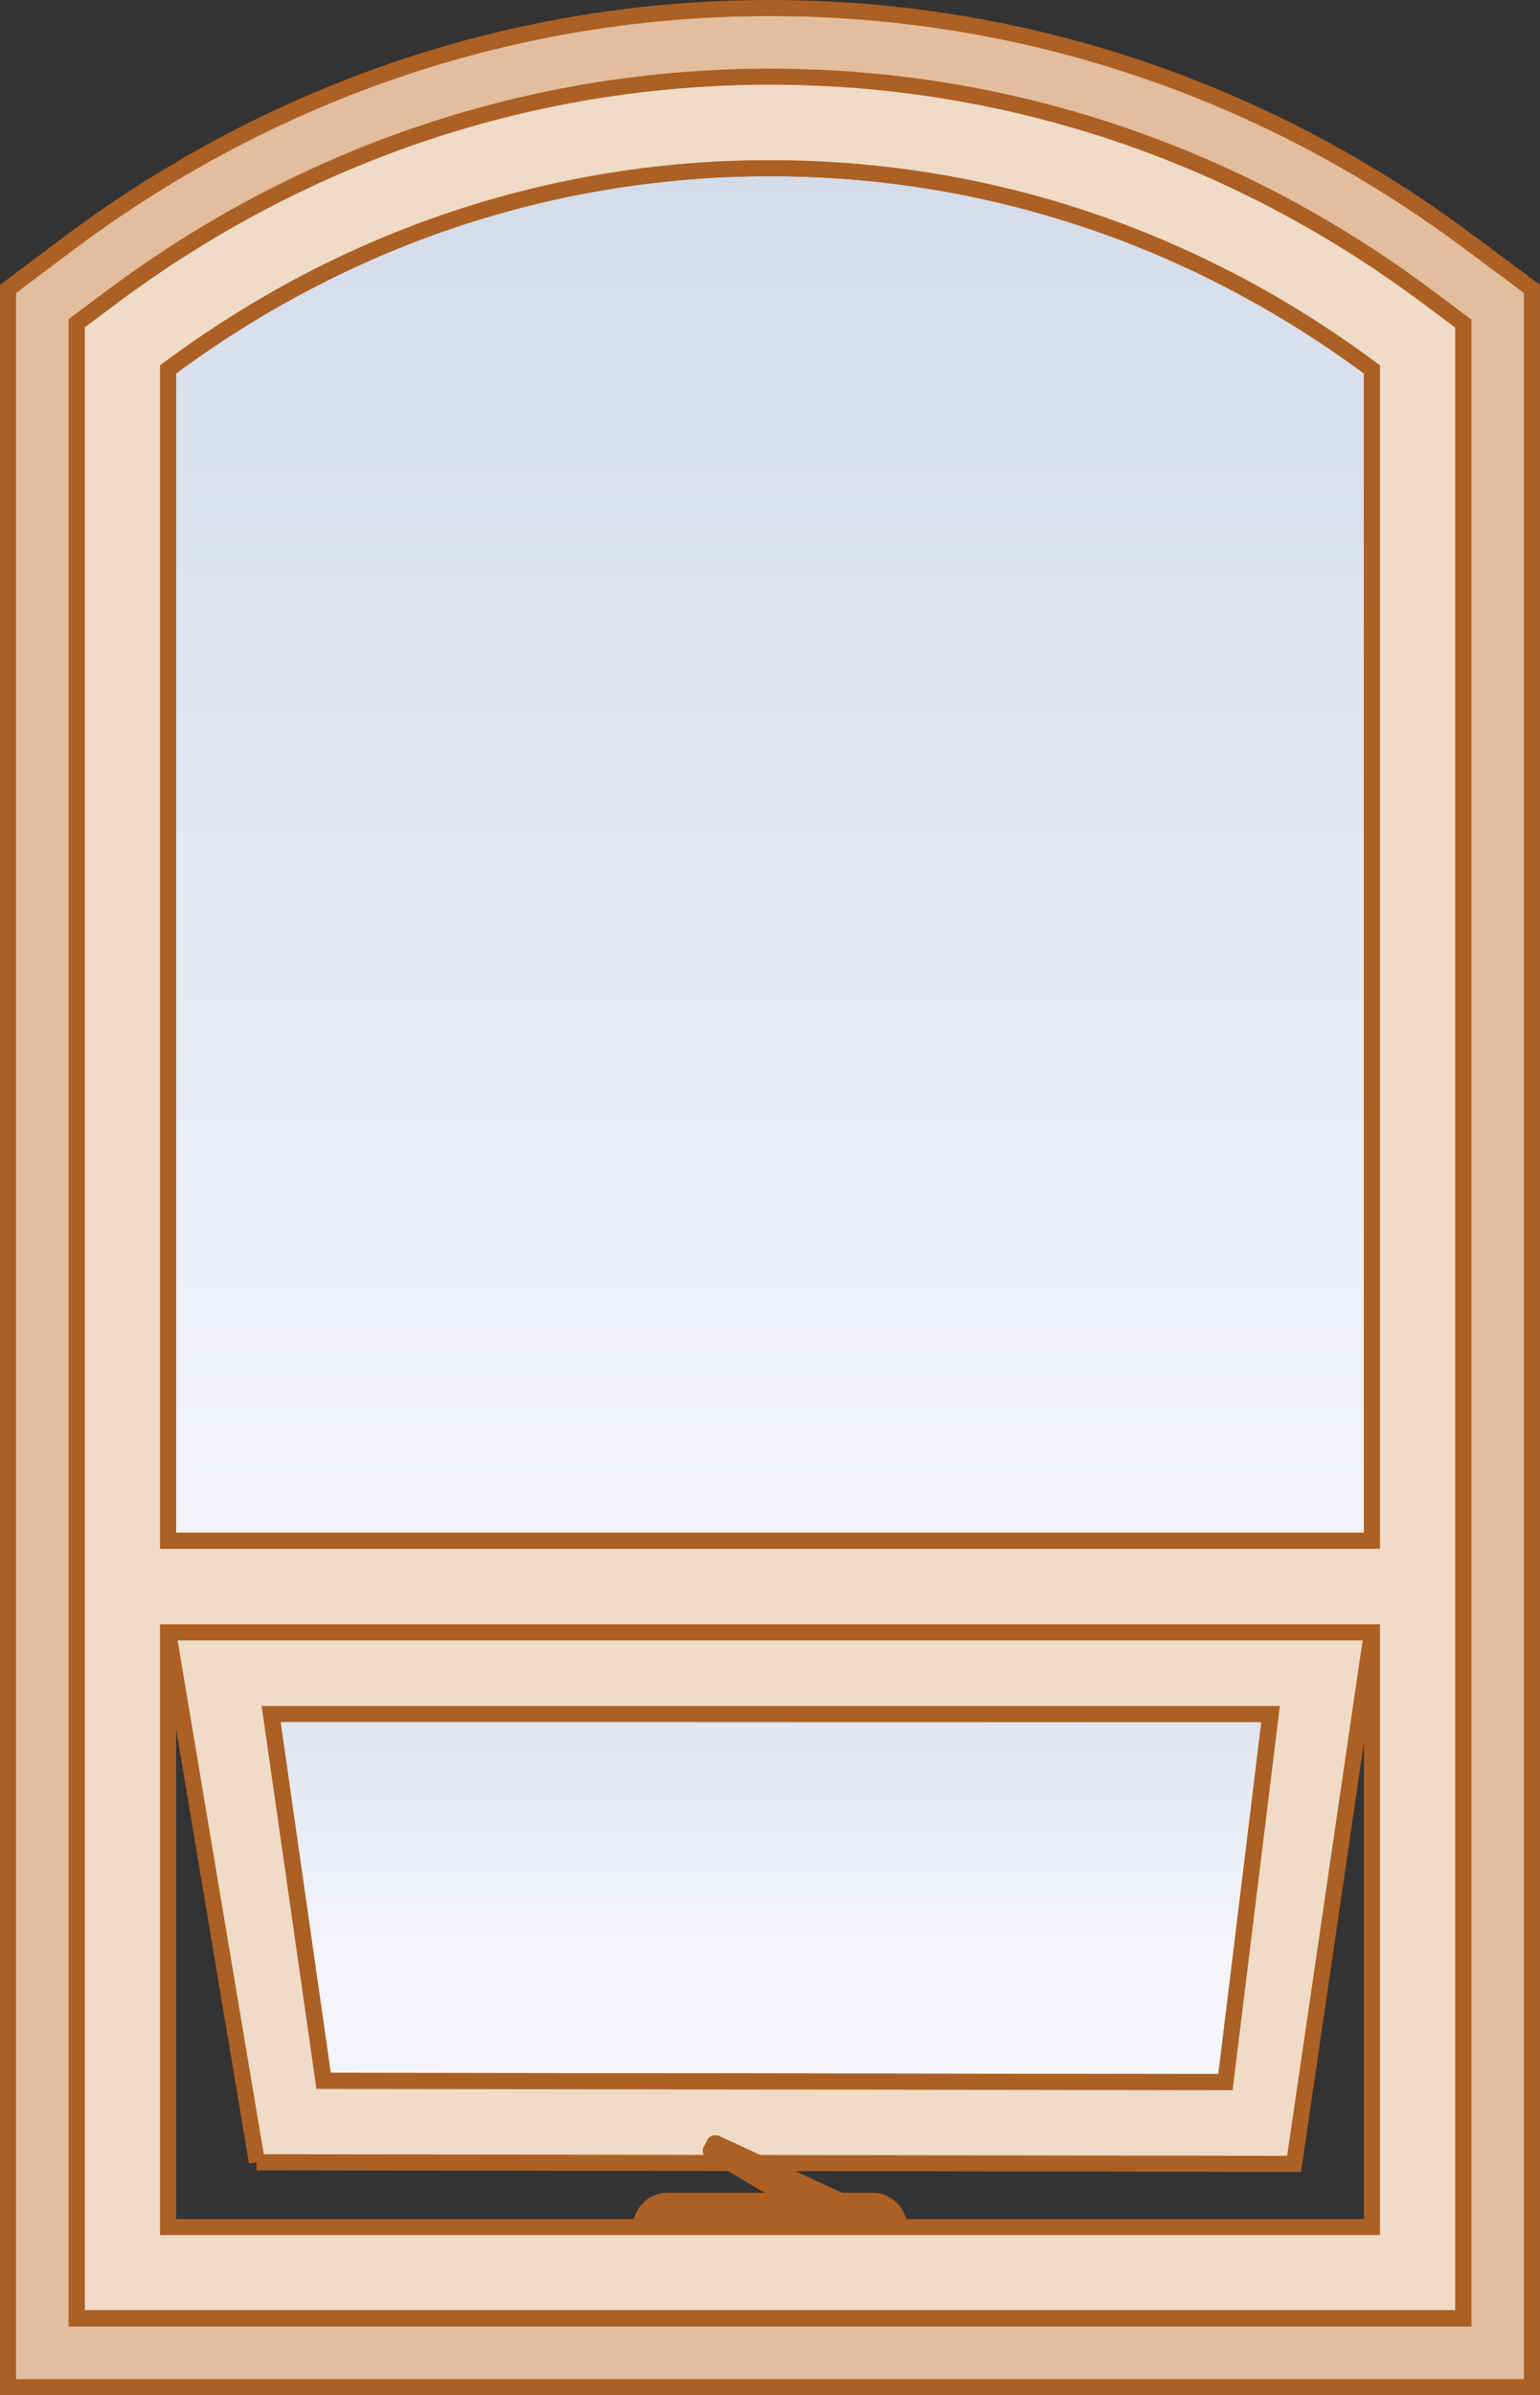 <svg xmlns="http://www.w3.org/2000/svg" xmlns:xlink="http://www.w3.org/1999/xlink" viewBox="0 0 36.38 56.54"><rect x="0" y="0" width="36.38" height="56.54" fill="#333333" stroke="none"/><defs><clipPath id="b"><rect x="0" width="36.38" height="56.54" style="fill:none; stroke-width:0px;"></rect></clipPath><clipPath id="c"><rect x="6.19" y="40.27" width="24.04" height="9.07" style="fill:none; stroke-width:0px;"></rect></clipPath><clipPath id="d"><polygon points="6.4 40.45 7.65 49.12 28.95 49.14 30.01 40.46 6.4 40.45" style="fill:none; stroke-width:0px;"></polygon></clipPath><linearGradient id="e" x1="-1347.03" y1="142.48" x2="-1346.03" y2="142.48" gradientTransform="translate(1256.68 -11659.74) rotate(-90) scale(8.69 -8.69)" gradientUnits="userSpaceOnUse"><stop offset="0" stop-color="#f3f5f9"></stop><stop offset=".05" stop-color="#f1f3f8"></stop><stop offset="1" stop-color="#d5dce9"></stop></linearGradient><clipPath id="f"><rect x="6.19" y="40.27" width="24.04" height="9.07" style="fill:none; stroke-width:0px;"></rect></clipPath><clipPath id="g"><rect x="0" width="36.38" height="56.54" style="fill:none; stroke-width:0px;"></rect></clipPath><clipPath id="h"><rect x="0" width="36.38" height="56.54" style="fill:none; stroke-width:0px;"></rect></clipPath><clipPath id="i"><rect x="3.78" y="3.78" width="28.82" height="32.78" style="fill:none; stroke-width:0px;"></rect></clipPath><clipPath id="j"><path d="M3.97,8.72v27.65h28.44V8.72c-4.18-3.11-9.08-4.75-14.22-4.75s-10.04,1.64-14.22,4.75" style="fill:none; stroke-width:0px;"></path></clipPath><linearGradient id="k" x1="-1355.47" y1="234.66" x2="-1354.47" y2="234.66" gradientTransform="translate(7621.07 -43880.62) rotate(-90) scale(32.4 -32.4)" xlink:href="#e"></linearGradient><clipPath id="l"><rect x="3.78" y="3.78" width="28.82" height="32.77" style="fill:none; stroke-width:0px;"></rect></clipPath></defs><g style="isolation:isolate;"><g id="a"><g style="clip-path:url(#b);"><g style="mix-blend-mode:multiply;"><g style="clip-path:url(#c);"><g style="clip-path:url(#d);"><rect x="6.4" y="40.45" width="23.61" height="8.69" style="fill:url(#e); stroke-width:0px;"></rect></g><g style="clip-path:url(#f);"><polygon points="7.65 49.12 6.41 40.45 30.01 40.46 28.95 49.15 7.65 49.12" style="fill:none; stroke:#ad6023; stroke-miterlimit:2; stroke-width:.38px;"></polygon></g></g></g></g><path d="M6.07,51.04l-2.1-12.51h28.44l-1.84,12.55-24.51-.04ZM28.95,49.15l1.07-8.69H6.4s1.24,8.66,1.24,8.66l21.3.03Z" style="fill:#f0dbc7; stroke-width:0px;"></path><path d="M6.07,51.04l-2.1-12.51h28.44l-1.84,12.55-24.51-.04ZM28.95,49.15l1.07-8.69H6.4s1.24,8.66,1.24,8.66l21.3.03Z" style="fill:none; stroke:#ad6023; stroke-miterlimit:2; stroke-width:.38px;"></path><g style="clip-path:url(#g);"><path d="M20.62,51.76h-.73l-2.88-1.33c-.12-.06-.25-.02-.3.08l-.09.17c-.05.1,0,.23.11.29l1.33.79h-2.3c-.44,0-.81.37-.81.81h6.48c0-.44-.37-.81-.81-.81" style="fill:#ad6023; stroke-width:0px;"></path></g><g style="clip-path:url(#h);"><g style="mix-blend-mode:multiply;"><g style="clip-path:url(#i);"><g style="clip-path:url(#j);"><rect x="3.97" y="3.97" width="28.44" height="32.4" style="fill:url(#k); stroke-width:0px;"></rect></g><g style="clip-path:url(#l);"><path d="M3.97,36.37V8.72c4.18-3.11,9.08-4.75,14.22-4.75s10.04,1.64,14.22,4.75v27.65H3.97Z" style="fill:none; stroke:#ad6023; stroke-miterlimit:2; stroke-width:.38px;"></path></g></g></g><path d="M34.57,7.63l-.87-.65c-4.55-3.39-9.92-5.18-15.51-5.18S7.23,3.6,2.68,6.98l-.87.65v47.09h32.76V7.63ZM32.41,52.57H3.97v-14.04h28.44v14.04ZM32.41,36.37H3.97V8.72c4.18-3.11,9.08-4.75,14.22-4.75s10.04,1.64,14.22,4.75v27.65Z" style="fill:#f0dbc7; stroke-width:0px;"></path><path d="M34.57,7.63l-.87-.65c-4.55-3.39-9.92-5.18-15.51-5.18S7.23,3.6,2.68,6.98l-.87.65v47.09h32.76V7.63ZM32.41,52.57H3.97v-14.04h28.44v14.04ZM32.41,36.37H3.97V8.72c4.18-3.11,9.08-4.75,14.22-4.75s10.04,1.64,14.22,4.75v27.65Z" style="fill:none; stroke:#ad6023; stroke-miterlimit:2; stroke-width:.38px;"></path><path d="M36.19,6.82l-1.52-1.13C29.83,2.09,24.13.19,18.19.19S6.55,2.09,1.71,5.68L.19,6.82v49.53h36V6.82ZM34.57,54.73H1.81V7.63s.87-.65.87-.65C7.23,3.6,12.6,1.81,18.19,1.81s10.96,1.79,15.51,5.18l.87.65v47.09Z" style="fill:#e2bd9e; stroke-width:0px;"></path><path d="M36.19,6.82l-1.52-1.13C29.83,2.09,24.13.19,18.19.19S6.55,2.09,1.71,5.68L.19,6.82v49.53h36V6.82ZM34.57,54.73H1.81V7.63s.87-.65.87-.65C7.23,3.6,12.6,1.81,18.19,1.81s10.96,1.79,15.51,5.18l.87.65v47.09Z" style="fill:none; stroke:#ad6023; stroke-miterlimit:2; stroke-width:.38px;"></path></g></g></g></svg>